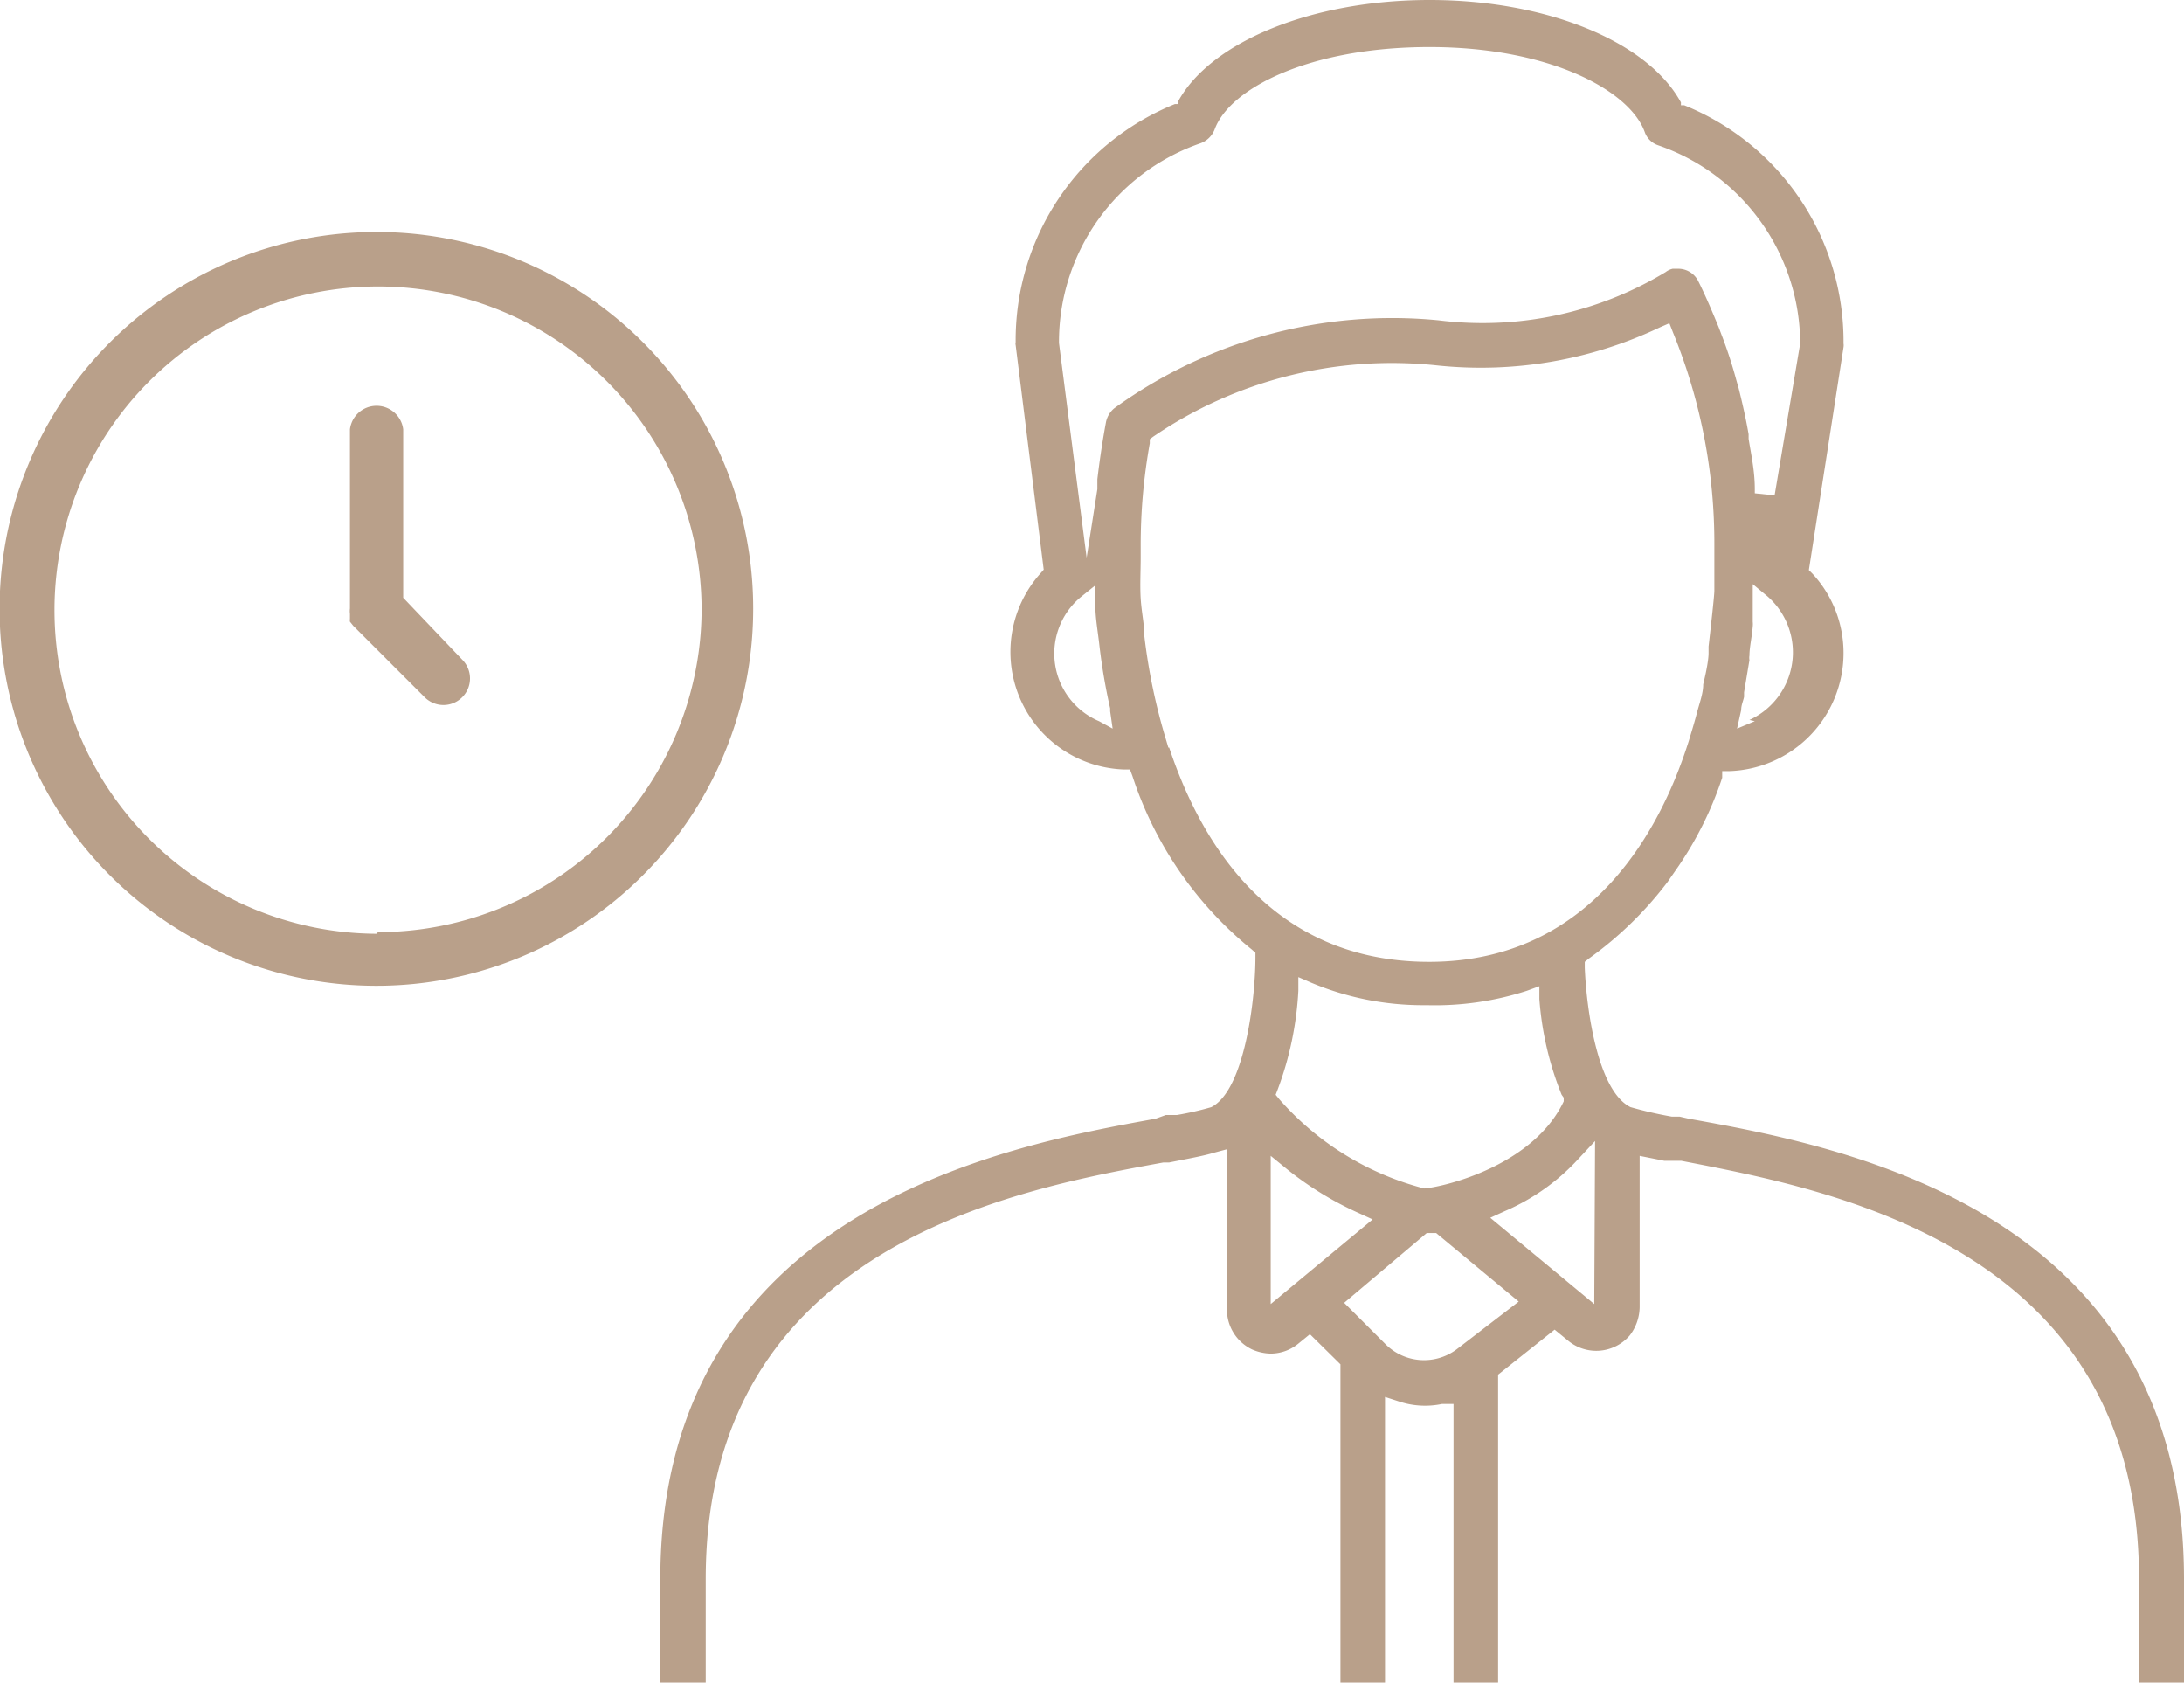 <?xml version="1.0" encoding="UTF-8"?> <svg xmlns="http://www.w3.org/2000/svg" viewBox="0 0 52.92 40.76"><defs><style>.cls-1{fill:#b9a08a;}</style></defs><g id="Calque_2" data-name="Calque 2"><g id="Calque_1-2" data-name="Calque 1"><path class="cls-1" d="M51.83,38.25v2.51h1.09V38.25c0-9-8.4-10.5-12-11.15l-.22-.05h-.19a9.94,9.94,0,0,1-1-.23c-.8-.39-1.07-2.38-1.11-3.38V23.3l.1-.08a8.86,8.86,0,0,0,1.91-1.86l.27-.39a8.61,8.61,0,0,0,1.05-2.13l0-.16h.17a2.86,2.86,0,0,0,2.77-2.87,2.82,2.82,0,0,0-.76-1.92l-.08-.08.84-5.4a.28.28,0,0,0,0-.09,6.17,6.17,0,0,0-3.86-5.77l-.08,0,0-.07C39.92,1,37.47,0,34.64,0s-5.29,1-6.09,2.45l0,.07-.08,0a6.17,6.17,0,0,0-3.86,5.77.15.15,0,0,0,0,.07l.68,5.44-.07.08a2.85,2.85,0,0,0,2,4.76h.16l.06.16A9,9,0,0,0,30.33,23l.09.08v.11c0,1-.26,3.22-1.07,3.63a7.48,7.48,0,0,1-.83.19l-.11,0-.16,0L28,27.1c-3.57.65-12,2.17-12,11.15v2.51H17.1V38.25c0-8.07,7.49-9.43,11.09-10.09l.14,0c.5-.1.84-.16,1.1-.24l.3-.08v3.85a1.07,1.07,0,0,0,.61,1,1.18,1.18,0,0,0,.45.1,1.06,1.06,0,0,0,.68-.25l.27-.22.74.73v7.77h1.08V33.84l.31.1a2,2,0,0,0,1.07.07l.28,0v6.8H36.3V33.3l1.37-1.09.33.27a1.07,1.07,0,0,0,1.49-.13,1.15,1.15,0,0,0,.24-.68V28l.6.12.41,0C44.34,28.82,51.83,30.18,51.83,38.25ZM42.52,17.47l-.43.18.1-.45c0-.12.05-.22.07-.32l0-.11.13-.78a.31.31,0,0,1,0-.11c0-.2.06-.45.08-.7a.57.57,0,0,0,0-.12c0-.18,0-.31,0-.45l0-.46.35.29a1.8,1.8,0,0,1-.43,3Zm-15.89,0a1.78,1.78,0,0,1-.45-3l.36-.29,0,.46c0,.33.06.64.1,1a14.26,14.26,0,0,0,.26,1.52v.07l.06.42ZM27,9.89a.59.59,0,0,0-.2.33c-.08.43-.15.88-.21,1.39l0,.16s0,0,0,.08l-.26,1.66-.67-5.2a5.09,5.09,0,0,1,3.43-4.84.58.58,0,0,0,.34-.33c.36-1,2.3-2,5.21-2s4.84,1.05,5.21,2.05a.52.52,0,0,0,.33.33,5.1,5.1,0,0,1,3.44,4.8L43,12l-.48-.05v-.1c0-.45-.09-.84-.15-1.22l0-.11c-.06-.35-.14-.71-.24-1.11l-.06-.21a10.87,10.87,0,0,0-.36-1.1l-.06-.16c-.2-.49-.35-.83-.5-1.13a.54.54,0,0,0-.49-.3l-.13,0a.44.44,0,0,0-.17.08,8.57,8.57,0,0,1-5.5,1.17A11.48,11.48,0,0,0,27,9.89Zm1.31,8.22h0l-.05-.17a14.48,14.48,0,0,1-.53-2.52c0-.29-.07-.59-.09-.92s0-.65,0-1v-.26a13.92,13.92,0,0,1,.22-2.5l0-.1.08-.06A10.26,10.26,0,0,1,34.8,8.85a10.12,10.12,0,0,0,5.42-.92l.23-.1.09.23a13.48,13.48,0,0,1,1,5.17s0,.53,0,.84v.24c0,.13-.1,1-.14,1.35l0,.16c0,.25-.13.75-.13.76,0,.22-.09.45-.15.68s-.13.46-.2.69c-.63,2-2.28,5.35-6.29,5.35S29,20.12,28.33,18.11Zm9.58,8.48,0,.09c-.74,1.56-2.89,2.07-3.38,2.11h0l0,0A7,7,0,0,1,31,26.63l-.09-.11.05-.13A8,8,0,0,0,31.46,24l0-.33.3.13a7,7,0,0,0,2.74.55h.08A7.25,7.25,0,0,0,37,24l.3-.11,0,.31a7.69,7.69,0,0,0,.54,2.32Zm-7.1,5V28l.38.31a8,8,0,0,0,1.74,1.07l.35.16Zm4.54,1.07a1.32,1.32,0,0,1-1.76-.1l-1-1,2-1.69.23,0,2,1.66Zm3.3-1.07L36.11,29.5l.35-.16a5.2,5.2,0,0,0,1.78-1.26l.41-.44Z"></path><path class="cls-1" d="M9.12,5.62a9.13,9.13,0,1,0,9.13,9.12A9.12,9.12,0,0,0,9.12,5.62Zm0,17A7.84,7.84,0,1,1,17,14.74h0a7.84,7.84,0,0,1-7.84,7.84Z"></path><path class="cls-1" d="M9.77,14.48V10.4a.65.65,0,0,0-1.29,0v4.34a.51.51,0,0,0,0,.13s0,0,0,.06,0,0,0,.06a.25.25,0,0,0,0,.07l0,0,.08.1,1.73,1.73a.64.64,0,1,0,.91-.91h0Z"></path></g></g></svg> 